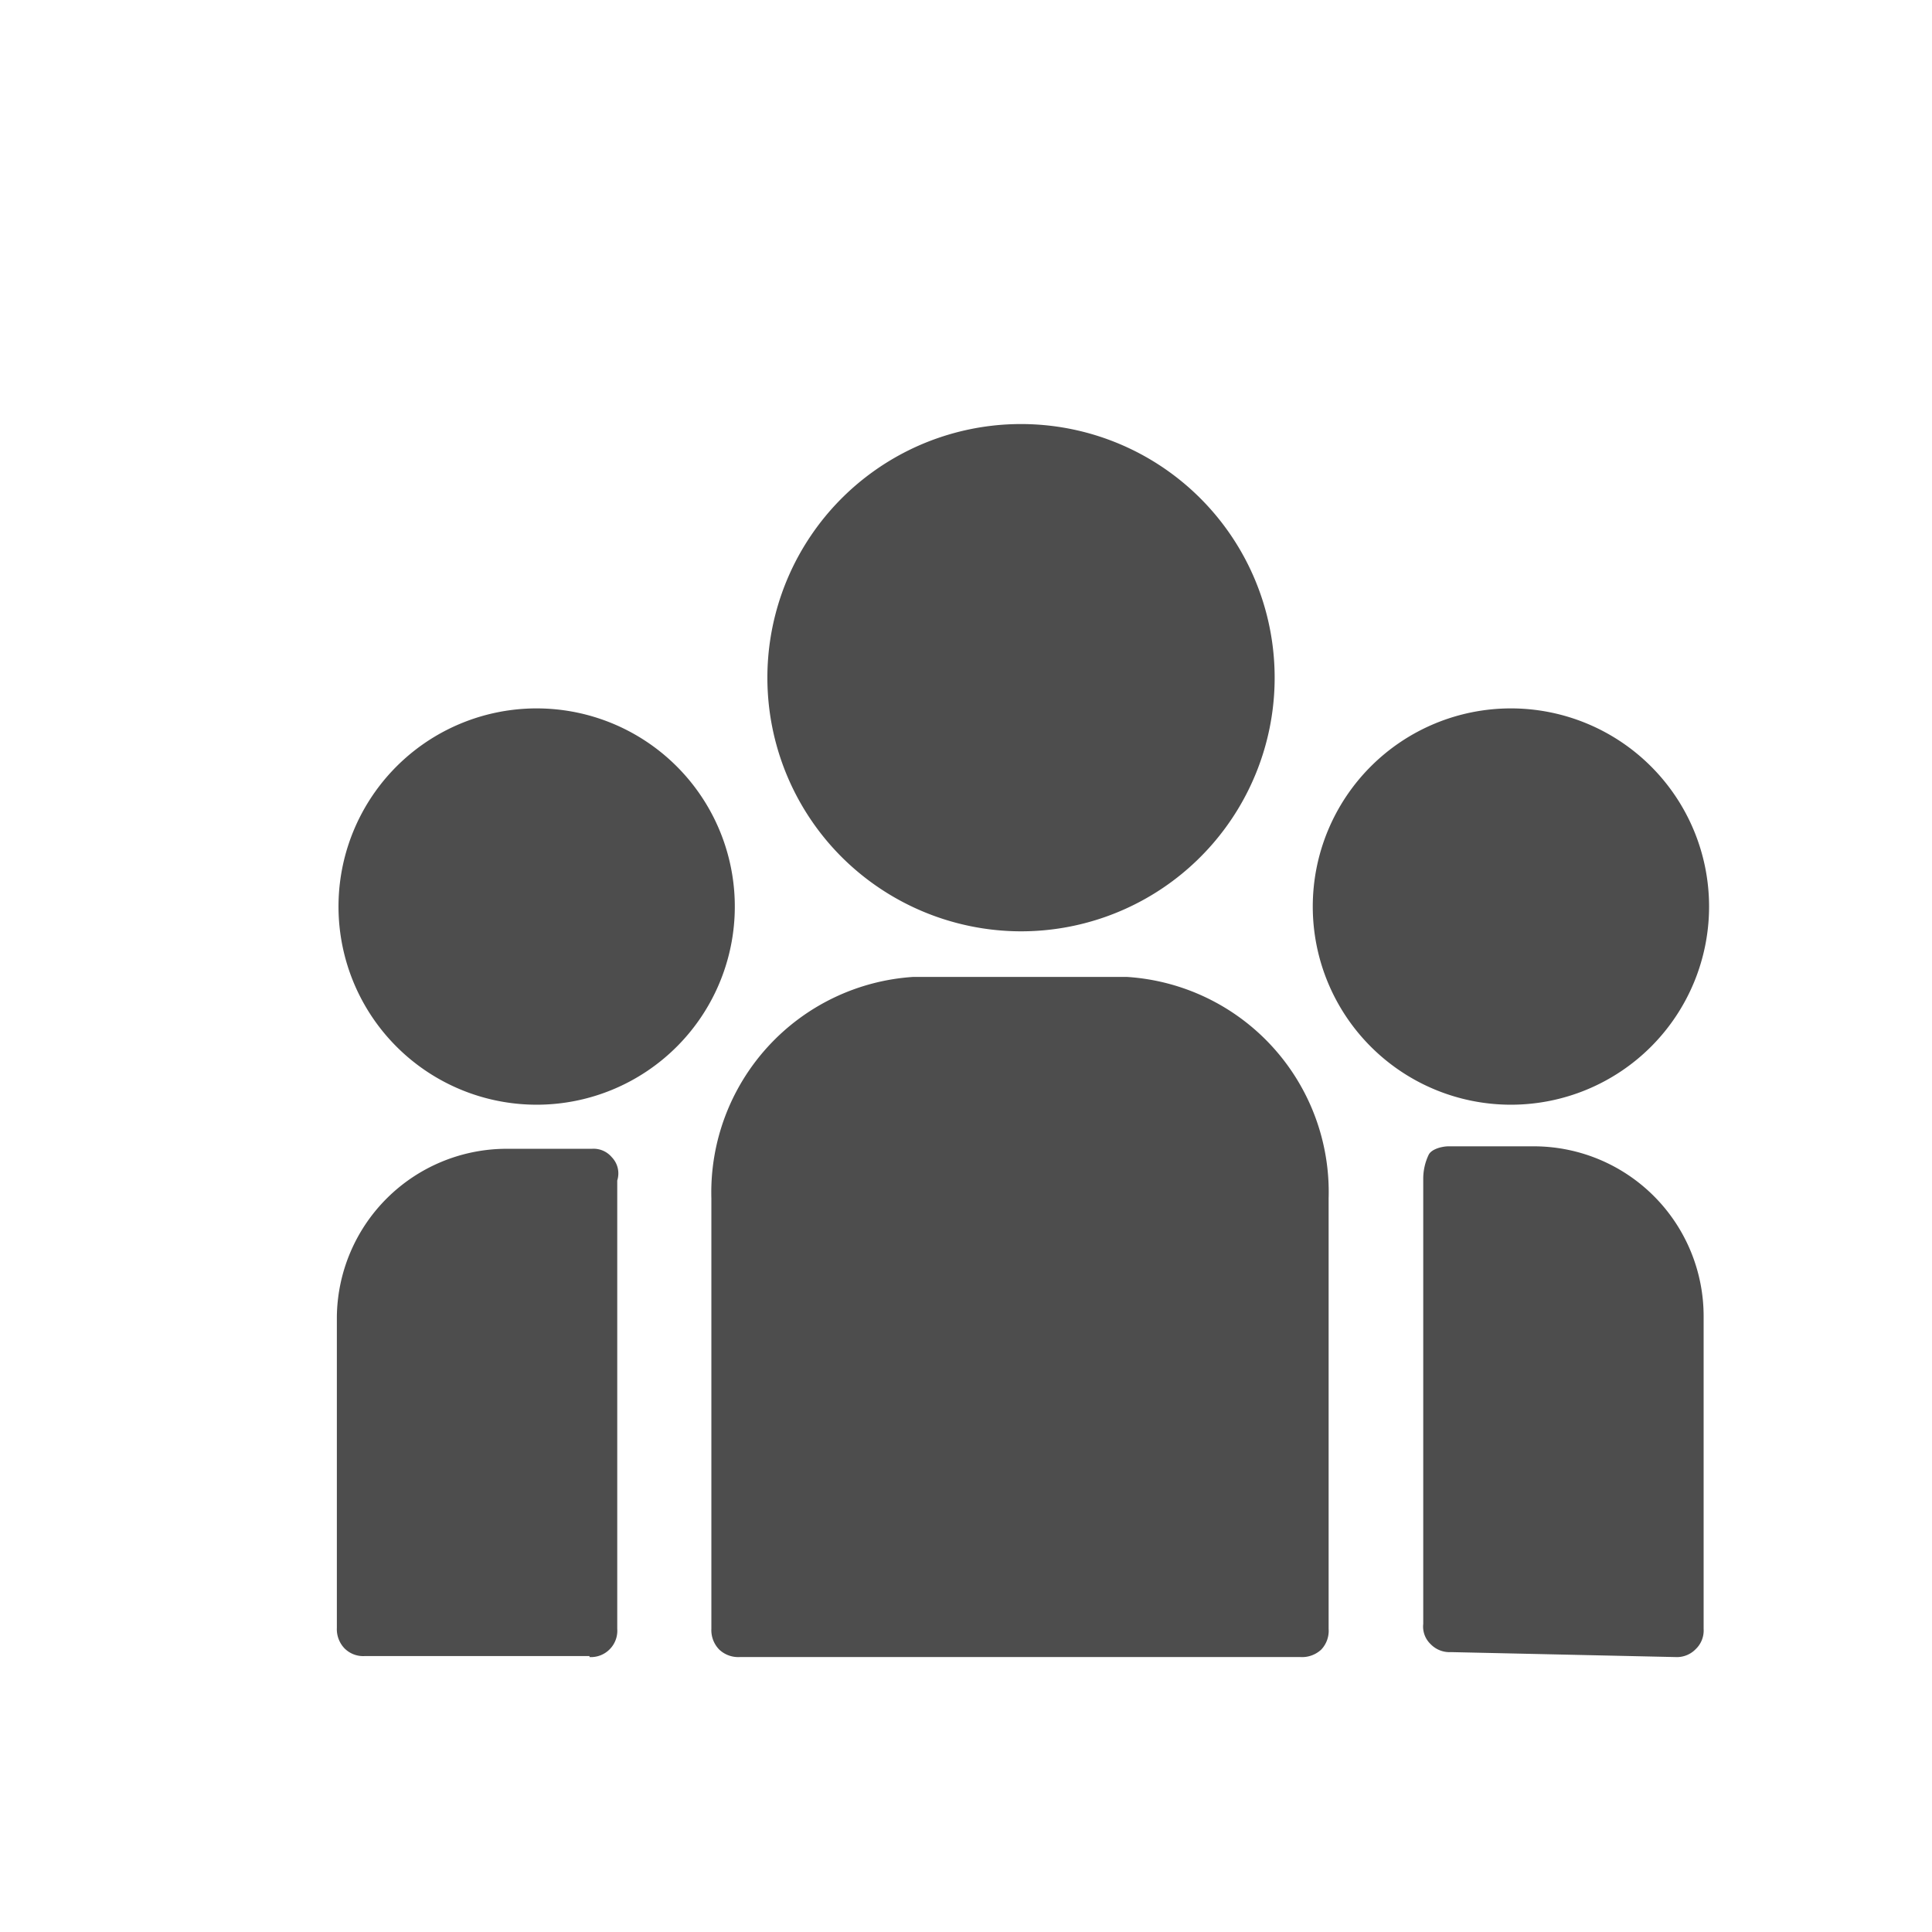 <?xml version="1.0" standalone="no"?><!DOCTYPE svg PUBLIC "-//W3C//DTD SVG 1.1//EN" "http://www.w3.org/Graphics/SVG/1.1/DTD/svg11.dtd"><svg class="icon" width="200px" height="200.00px" viewBox="0 0 1024 1024" version="1.1" xmlns="http://www.w3.org/2000/svg"><path fill="#4d4d4d" d="M689.231 878.277a14.966 14.966 0 0 0 11.028-3.938 14.441 14.441 0 0 0 3.938-11.028v-228.168a114.215 114.215 0 0 0-107.126-117.366h-112.903a114.478 114.478 0 0 0-107.126 117.366v228.168a14.704 14.704 0 0 0 4.201 11.028 14.704 14.704 0 0 0 10.765 3.938zM312.451 878.277a13.916 13.916 0 0 0 10.765-4.201 13.916 13.916 0 0 0 3.938-10.765v-237.621a12.341 12.341 0 0 0-2.888-12.341 12.603 12.603 0 0 0-10.503-4.464H267.815a90.059 90.059 0 0 0-89.272 89.009v164.89a14.704 14.704 0 0 0 3.938 10.765 13.916 13.916 0 0 0 10.765 4.201h119.204z m575.541 0a13.916 13.916 0 0 0 10.765-4.201 13.653 13.653 0 0 0 4.201-10.765v-165.415a90.059 90.059 0 0 0-89.272-90.322h-45.949c-3.151 0-8.927 1.313-10.503 4.464a29.407 29.407 0 0 0-2.888 12.341v236.308a12.866 12.866 0 0 0 3.938 10.765 13.916 13.916 0 0 0 10.765 4.201zM800.821 585.518a105.026 105.026 0 1 0-105.026-105.026 105.026 105.026 0 0 0 105.026 105.026m-516.201 0a105.026 105.026 0 0 0 74.306-30.983 105.026 105.026 0 1 0-74.306 30.983M540.619 493.621a134.433 134.433 0 1 0-95.048-39.91 134.958 134.958 0 0 0 95.048 39.91"  /></svg>